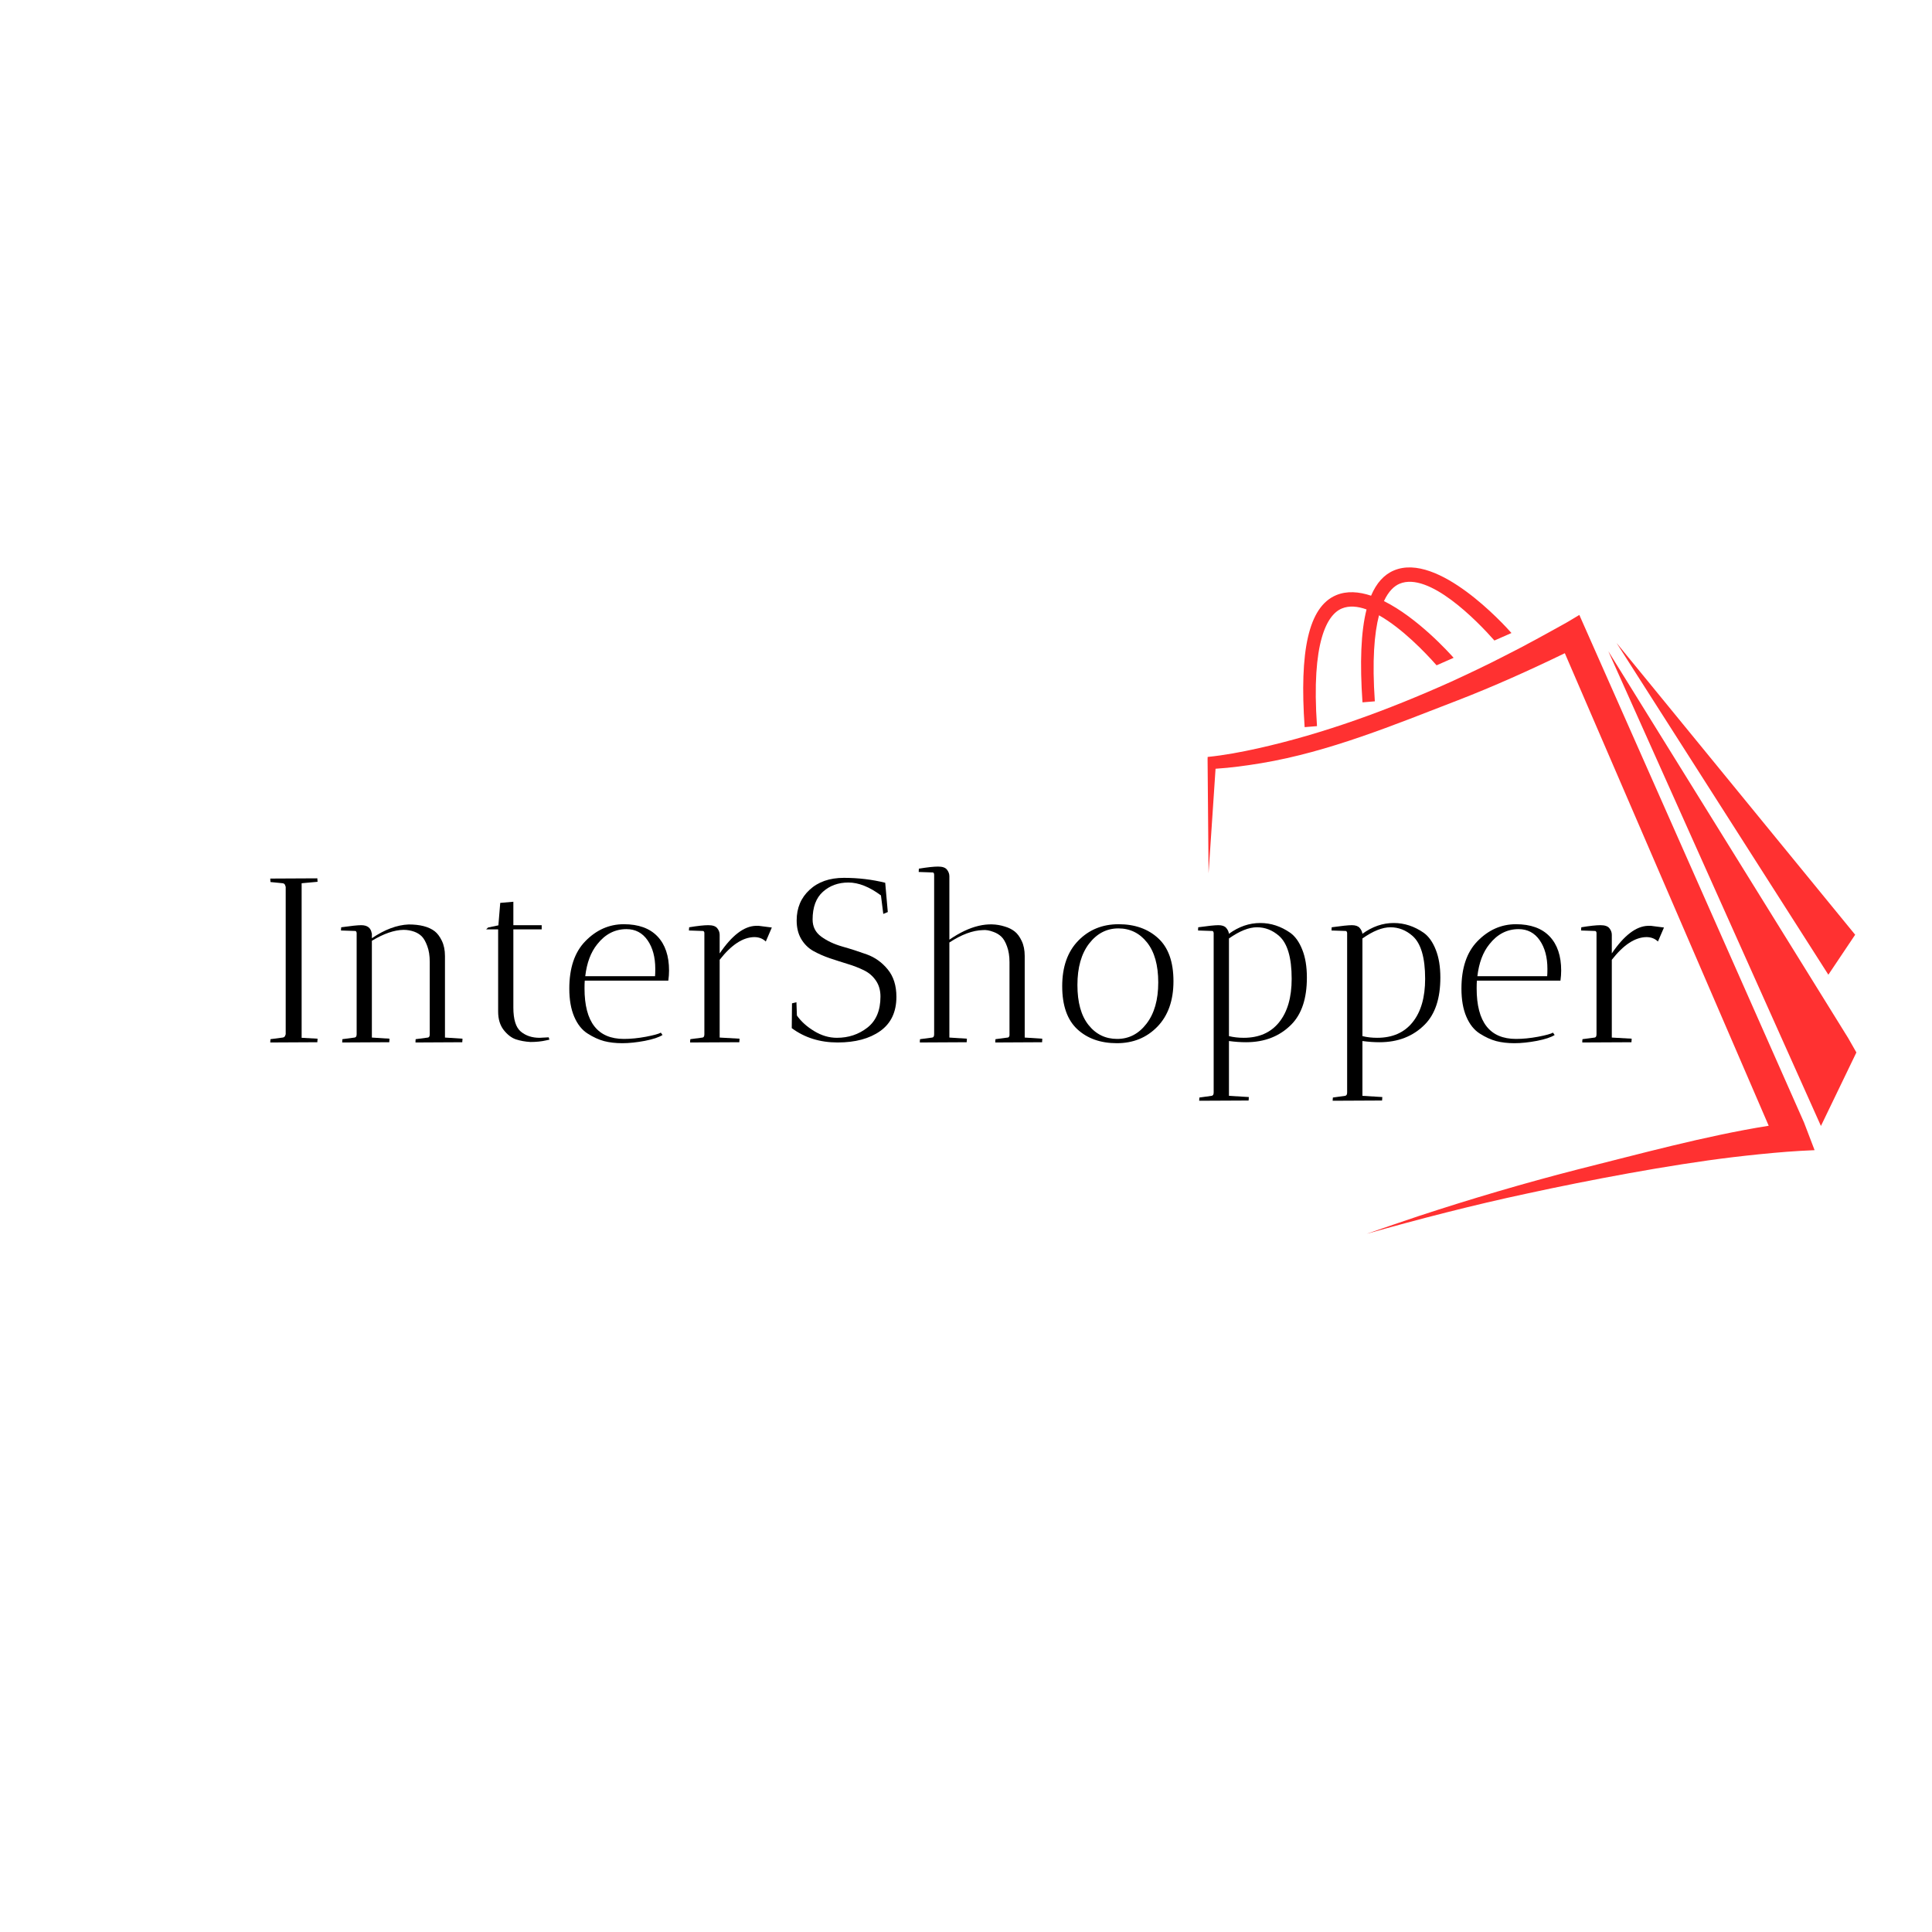 <?xml version="1.0" encoding="UTF-8"?> <svg xmlns="http://www.w3.org/2000/svg" xmlns:xlink="http://www.w3.org/1999/xlink" width="500" zoomAndPan="magnify" viewBox="0 0 375 375" height="500" preserveAspectRatio="xMidYMid meet" version="1.0"><defs><g></g><clipPath id="366b54d287"><path d="M 234.391 119.32 L 352.328 119.32 L 352.328 239.484 L 234.391 239.484 Z M 234.391 119.32 " clip-rule="nonzero"></path></clipPath><clipPath id="7d72d0c976"><path d="M 312 126 L 360.324 126 L 360.324 219 L 312 219 Z M 312 126 " clip-rule="nonzero"></path></clipPath><clipPath id="517aa830ca"><path d="M 313 124 L 360.324 124 L 360.324 190 L 313 190 Z M 313 124 " clip-rule="nonzero"></path></clipPath></defs><rect x="-37.5" width="450" fill="#ffffff" y="-37.5" height="450" fill-opacity="1"></rect><rect x="-37.5" width="450" fill="#ffffff" y="-37.5" height="450" fill-opacity="1"></rect><g clip-path="url(#366b54d287)"><path fill="#ff3131" d="M 234.391 147.422 L 234.402 146.922 C 237.645 146.594 240.898 145.98 244.109 145.27 C 256.992 142.395 269.504 137.773 281.531 132.379 C 284.82 130.875 288.824 128.98 292.023 127.316 C 295.961 125.352 300.227 122.973 304.066 120.84 L 306.547 119.359 L 350.164 217.887 L 350.637 219.125 L 350.738 219.387 L 352.211 223.246 C 350.547 223.312 348.465 223.434 346.816 223.559 C 343.414 223.824 339.668 224.211 336.27 224.617 C 323.945 226.105 308.473 229.043 296.328 231.68 C 285.992 233.883 275.43 236.621 265.258 239.484 C 268.629 238.336 271.992 237.148 275.383 236.031 C 285.465 232.715 295.938 229.625 306.211 226.992 C 318.066 224.035 330.926 220.484 343.305 218.508 L 303.73 126.785 C 296.973 130.062 289.965 133.215 283.016 135.906 C 270.543 140.715 258.023 145.922 244.828 148.129 C 241.883 148.613 238.945 149.023 235.938 149.215 C 235.871 150.211 234.582 169.512 234.582 169.512 L 234.391 147.422 " fill-opacity="1" fill-rule="nonzero"></path></g><g clip-path="url(#7d72d0c976)"><path fill="#ff3131" d="M 358.723 201.477 L 360.324 204.281 L 353.441 218.547 L 312.172 126.402 L 358.723 201.477 " fill-opacity="1" fill-rule="nonzero"></path></g><g clip-path="url(#517aa830ca)"><path fill="#ff3131" d="M 313.777 124.801 L 360.086 181.43 L 354.883 189.191 Z M 313.777 124.801 " fill-opacity="1" fill-rule="nonzero"></path></g><path fill="#ff3131" d="M 271.664 113.301 C 270.617 113.738 269.523 114.742 268.625 116.672 C 275.117 119.898 281.215 126.621 282.148 127.68 L 278.84 129.137 C 276.676 126.68 272.141 121.953 267.664 119.43 C 266.746 122.945 266.309 128.246 266.855 136.129 L 264.457 136.324 C 263.926 128.645 264.145 122.621 265.246 118.293 C 263.516 117.668 261.863 117.516 260.438 118.113 C 257.613 119.293 254.488 124.543 255.629 140.941 L 253.23 141.137 C 252.207 126.434 253.941 117.785 259.355 115.52 C 261.434 114.652 263.766 114.836 266.125 115.625 C 267.164 113.172 268.633 111.523 270.586 110.711 C 279.129 107.137 291.984 121.289 293.375 122.867 L 290.066 124.324 C 286.652 120.453 277.344 110.922 271.664 113.301 " fill-opacity="1" fill-rule="nonzero"></path><g fill="#000000" fill-opacity="1"><g transform="translate(50.188, 202.296)"><g><path d="M 2.266 0.047 L 2.312 -0.594 L 4.688 -0.906 C 4.988 -0.938 5.172 -1.133 5.234 -1.5 L 5.266 -1.5 L 5.266 -30.219 L 5.234 -30.219 C 5.172 -30.613 4.988 -30.828 4.688 -30.859 L 2.312 -31.094 L 2.266 -31.766 L 11.406 -31.812 C 11.406 -31.781 11.422 -31.555 11.453 -31.141 L 8.359 -30.859 L 8.359 -0.859 L 11.453 -0.688 C 11.453 -0.656 11.438 -0.426 11.406 0 Z M 2.266 0.047 "></path></g></g></g><g fill="#000000" fill-opacity="1"><g transform="translate(63.914, 202.296)"><g><path d="M 2.5 0.047 L 2.547 -0.594 L 4.906 -0.906 C 5.176 -0.938 5.312 -1.148 5.312 -1.547 L 5.312 -21.234 C 5.258 -21.473 5.172 -21.594 5.047 -21.594 L 2.266 -21.688 L 2.312 -22.312 C 4.227 -22.582 5.52 -22.719 6.188 -22.719 C 7.395 -22.719 8.078 -22.191 8.234 -21.141 L 8.266 -21.141 L 8.266 -20.188 C 10.754 -21.875 13.133 -22.766 15.406 -22.859 C 17.625 -22.859 19.305 -22.422 20.453 -21.547 C 20.973 -21.148 21.438 -20.535 21.844 -19.703 C 22.25 -18.867 22.453 -17.879 22.453 -16.734 L 22.453 -0.906 L 25.859 -0.688 C 25.859 -0.656 25.844 -0.426 25.812 0 L 16.734 0.047 C 16.734 -0.223 16.742 -0.438 16.766 -0.594 L 19.141 -0.906 C 19.379 -0.938 19.5 -1.148 19.5 -1.547 L 19.5 -15.594 C 19.5 -16.801 19.336 -17.828 19.016 -18.672 C 18.703 -19.523 18.348 -20.148 17.953 -20.547 C 17.555 -20.941 17.07 -21.242 16.5 -21.453 C 15.832 -21.691 15.133 -21.812 14.406 -21.812 C 12.594 -21.781 10.547 -21.07 8.266 -19.688 L 8.266 -0.906 L 11.688 -0.688 C 11.688 -0.656 11.672 -0.426 11.641 0 Z M 2.5 0.047 "></path></g></g></g><g fill="#000000" fill-opacity="1"><g transform="translate(92.548, 202.296)"><g><path d="M 12.188 -0.859 L 13.953 -0.953 L 14.094 -0.5 C 14.062 -0.5 13.848 -0.453 13.453 -0.359 C 12.547 -0.148 11.531 -0.047 10.406 -0.047 C 9.375 -0.109 8.43 -0.281 7.578 -0.562 C 6.734 -0.852 5.945 -1.457 5.219 -2.375 C 4.5 -3.301 4.141 -4.492 4.141 -5.953 L 4.141 -21.906 L 1.812 -21.906 L 2.188 -22.266 L 4.188 -22.688 L 4.547 -27.047 L 7.094 -27.266 L 7.094 -22.719 L 12.594 -22.719 L 12.594 -21.906 L 7.094 -21.906 L 7.094 -6.734 C 7.094 -4.422 7.578 -2.863 8.547 -2.062 C 9.516 -1.258 10.727 -0.859 12.188 -0.859 Z M 12.188 -0.859 "></path></g></g></g><g fill="#000000" fill-opacity="1"><g transform="translate(108.455, 202.296)"><g><path d="M 5 -10.453 C 5 -3.91 7.547 -0.641 12.641 -0.641 C 13.973 -0.641 15.395 -0.781 16.906 -1.062 C 18.426 -1.352 19.395 -1.617 19.812 -1.859 L 20.141 -1.406 C 19.441 -0.957 18.297 -0.578 16.703 -0.266 C 15.109 0.035 13.648 0.188 12.328 0.188 C 11.016 0.188 9.836 0.051 8.797 -0.219 C 7.754 -0.5 6.688 -0.988 5.594 -1.688 C 4.5 -2.383 3.633 -3.473 3 -4.953 C 2.363 -6.441 2.047 -8.258 2.047 -10.406 C 2.047 -14.406 3.078 -17.469 5.141 -19.594 C 7.285 -21.801 9.781 -22.906 12.625 -22.906 C 15.477 -22.906 17.656 -22.117 19.156 -20.547 C 20.656 -18.973 21.406 -16.758 21.406 -13.906 C 21.406 -13.301 21.359 -12.648 21.266 -11.953 L 5.047 -11.953 C 5.016 -11.617 5 -11.117 5 -10.453 Z M 18.734 -14.234 C 18.734 -16.504 18.234 -18.359 17.234 -19.797 C 16.234 -21.234 14.867 -21.953 13.141 -21.953 C 10.891 -21.953 8.992 -20.969 7.453 -19 C 6.211 -17.457 5.441 -15.395 5.141 -12.812 L 18.688 -12.812 C 18.719 -13.145 18.734 -13.617 18.734 -14.234 Z M 18.734 -14.234 "></path></g></g></g><g fill="#000000" fill-opacity="1"><g transform="translate(131.452, 202.296)"><g><path d="M 8.234 -20.859 L 8.234 -17.234 C 10.617 -20.742 12.961 -22.531 15.266 -22.594 C 15.453 -22.594 15.633 -22.594 15.812 -22.594 L 18.359 -22.266 L 17.188 -19.547 C 16.602 -20.117 15.859 -20.406 14.953 -20.406 C 12.742 -20.375 10.504 -18.906 8.234 -16 L 8.234 -0.906 L 12.094 -0.688 C 12.094 -0.656 12.078 -0.426 12.047 0 L 2.5 0.047 C 2.5 -0.223 2.516 -0.438 2.547 -0.594 L 4.906 -0.906 C 5.145 -0.938 5.266 -1.148 5.266 -1.547 L 5.266 -21.266 C 5.211 -21.484 5.125 -21.594 5 -21.594 L 2.266 -21.688 L 2.312 -22.312 C 3.945 -22.582 5.188 -22.719 6.031 -22.719 C 6.883 -22.719 7.461 -22.52 7.766 -22.125 C 8.078 -21.738 8.234 -21.316 8.234 -20.859 Z M 8.234 -20.859 "></path></g></g></g><g fill="#000000" fill-opacity="1"><g transform="translate(151.632, 202.296)"><g><path d="M 10.812 -0.859 C 13.062 -0.859 15.031 -1.516 16.719 -2.828 C 18.414 -4.148 19.266 -6.16 19.266 -8.859 C 19.266 -10.078 18.969 -11.113 18.375 -11.969 C 17.789 -12.832 17.016 -13.5 16.047 -13.969 C 15.078 -14.445 14.016 -14.859 12.859 -15.203 C 11.711 -15.555 10.562 -15.926 9.406 -16.312 C 8.258 -16.707 7.195 -17.176 6.219 -17.719 C 5.25 -18.27 4.469 -19.047 3.875 -20.047 C 3.289 -21.047 3 -22.242 3 -23.641 C 3 -26.055 3.832 -28.035 5.5 -29.578 C 7.164 -31.129 9.391 -31.906 12.172 -31.906 C 14.961 -31.906 17.633 -31.586 20.188 -30.953 L 20.688 -25.266 L 19.812 -24.906 L 19.359 -28.5 C 17.117 -30.164 15.016 -31 13.047 -31 C 11.078 -31 9.426 -30.398 8.094 -29.203 C 6.758 -28.004 6.094 -26.207 6.094 -23.812 C 6.094 -22.426 6.648 -21.32 7.766 -20.5 C 8.891 -19.676 10.25 -19.035 11.844 -18.578 C 13.438 -18.129 15.023 -17.617 16.609 -17.047 C 18.203 -16.473 19.555 -15.504 20.672 -14.141 C 21.797 -12.773 22.359 -11 22.359 -8.812 C 22.359 -5.875 21.312 -3.66 19.219 -2.172 C 17.133 -0.691 14.379 0.047 10.953 0.047 C 7.523 0.047 4.555 -0.879 2.047 -2.734 L 2.094 -7.547 L 2.953 -7.766 L 3.047 -5.188 C 3.859 -4.031 4.977 -3.02 6.406 -2.156 C 7.832 -1.289 9.301 -0.859 10.812 -0.859 Z M 10.812 -0.859 "></path></g></g></g><g fill="#000000" fill-opacity="1"><g transform="translate(175.584, 202.296)"><g><path d="M 8.688 -32.219 L 8.688 -19.906 C 12.656 -22.633 16.242 -23.484 19.453 -22.453 C 20.18 -22.242 20.812 -21.93 21.344 -21.516 C 21.875 -21.109 22.332 -20.492 22.719 -19.672 C 23.113 -18.859 23.312 -17.879 23.312 -16.734 L 23.312 -0.906 L 26.719 -0.688 C 26.719 -0.656 26.707 -0.426 26.688 0 L 17.594 0.047 C 17.594 -0.223 17.609 -0.438 17.641 -0.594 L 20 -0.906 C 20.176 -0.906 20.297 -1.039 20.359 -1.312 L 20.359 -15.547 C 20.359 -16.723 20.195 -17.742 19.875 -18.609 C 19.562 -19.473 19.191 -20.102 18.766 -20.5 C 18.348 -20.895 17.848 -21.195 17.266 -21.406 C 16.484 -21.707 15.789 -21.828 15.188 -21.766 C 13.219 -21.711 11.051 -20.91 8.688 -19.359 L 8.688 -0.906 L 12.094 -0.688 C 12.094 -0.656 12.078 -0.426 12.047 0 L 2.953 0.047 C 2.953 -0.223 2.969 -0.438 3 -0.594 L 5.359 -0.906 C 5.609 -0.938 5.734 -1.148 5.734 -1.547 L 5.734 -32.453 C 5.734 -32.785 5.641 -32.953 5.453 -32.953 L 2.734 -33.047 L 2.766 -33.688 C 4.41 -33.957 5.656 -34.094 6.5 -34.094 C 7.344 -34.094 7.914 -33.895 8.219 -33.5 C 8.531 -33.102 8.688 -32.676 8.688 -32.219 Z M 8.688 -32.219 "></path></g></g></g><g fill="#000000" fill-opacity="1"><g transform="translate(204.127, 202.296)"><g><path d="M 12.656 0.188 C 9.488 0.188 6.926 -0.719 4.969 -2.531 C 3.02 -4.352 2.047 -7.133 2.047 -10.875 C 2.047 -14.625 3.082 -17.566 5.156 -19.703 C 7.227 -21.836 9.844 -22.906 13 -22.906 C 16.156 -22.906 18.719 -21.992 20.688 -20.172 C 22.656 -18.359 23.641 -15.582 23.641 -11.844 C 23.641 -8.102 22.598 -5.16 20.516 -3.016 C 18.441 -0.879 15.82 0.188 12.656 0.188 Z M 12.953 -22.094 C 10.68 -22.094 8.785 -21.109 7.266 -19.141 C 5.754 -17.172 5 -14.492 5 -11.109 C 5 -7.734 5.719 -5.145 7.156 -3.344 C 8.594 -1.539 10.445 -0.641 12.719 -0.641 C 15 -0.641 16.895 -1.625 18.406 -3.594 C 19.926 -5.562 20.688 -8.227 20.688 -11.594 C 20.688 -14.957 19.961 -17.547 18.516 -19.359 C 17.078 -21.18 15.223 -22.094 12.953 -22.094 Z M 12.953 -22.094 "></path></g></g></g><g fill="#000000" fill-opacity="1"><g transform="translate(229.806, 202.296)"><g><path d="M 2.953 11.359 L 3 10.734 L 5.359 10.406 C 5.629 10.375 5.766 10.16 5.766 9.766 L 5.766 -21.234 C 5.711 -21.473 5.625 -21.594 5.5 -21.594 L 2.734 -21.688 L 2.766 -22.312 C 4.68 -22.582 5.988 -22.719 6.688 -22.719 C 7.383 -22.719 7.883 -22.547 8.188 -22.203 C 8.488 -21.859 8.672 -21.473 8.734 -21.047 C 10.641 -22.441 12.664 -23.141 14.812 -23.141 C 16.875 -23.141 18.816 -22.504 20.641 -21.234 C 21.609 -20.535 22.383 -19.441 22.969 -17.953 C 23.562 -16.473 23.859 -14.672 23.859 -12.547 C 23.859 -8.516 22.859 -5.484 20.859 -3.453 C 18.586 -1.148 15.648 0 12.047 0 C 10.984 0 9.879 -0.078 8.734 -0.234 L 8.734 10.406 L 12.594 10.641 C 12.562 11.055 12.547 11.281 12.547 11.312 Z M 8.734 -20.141 L 8.734 -1.188 C 9.609 -0.969 10.562 -0.859 11.594 -0.859 C 14.562 -0.859 16.852 -1.863 18.469 -3.875 C 20.094 -5.895 20.906 -8.707 20.906 -12.312 C 20.906 -16.438 20.086 -19.211 18.453 -20.641 C 17.18 -21.754 15.754 -22.312 14.172 -22.312 C 12.598 -22.312 10.785 -21.586 8.734 -20.141 Z M 8.734 -20.141 "></path></g></g></g><g fill="#000000" fill-opacity="1"><g transform="translate(255.712, 202.296)"><g><path d="M 2.953 11.359 L 3 10.734 L 5.359 10.406 C 5.629 10.375 5.766 10.16 5.766 9.766 L 5.766 -21.234 C 5.711 -21.473 5.625 -21.594 5.5 -21.594 L 2.734 -21.688 L 2.766 -22.312 C 4.68 -22.582 5.988 -22.719 6.688 -22.719 C 7.383 -22.719 7.883 -22.547 8.188 -22.203 C 8.488 -21.859 8.672 -21.473 8.734 -21.047 C 10.641 -22.441 12.664 -23.141 14.812 -23.141 C 16.875 -23.141 18.816 -22.504 20.641 -21.234 C 21.609 -20.535 22.383 -19.441 22.969 -17.953 C 23.562 -16.473 23.859 -14.672 23.859 -12.547 C 23.859 -8.516 22.859 -5.484 20.859 -3.453 C 18.586 -1.148 15.648 0 12.047 0 C 10.984 0 9.879 -0.078 8.734 -0.234 L 8.734 10.406 L 12.594 10.641 C 12.562 11.055 12.547 11.281 12.547 11.312 Z M 8.734 -20.141 L 8.734 -1.188 C 9.609 -0.969 10.562 -0.859 11.594 -0.859 C 14.562 -0.859 16.852 -1.863 18.469 -3.875 C 20.094 -5.895 20.906 -8.707 20.906 -12.312 C 20.906 -16.438 20.086 -19.211 18.453 -20.641 C 17.18 -21.754 15.754 -22.312 14.172 -22.312 C 12.598 -22.312 10.785 -21.586 8.734 -20.141 Z M 8.734 -20.141 "></path></g></g></g><g fill="#000000" fill-opacity="1"><g transform="translate(281.618, 202.296)"><g><path d="M 5 -10.453 C 5 -3.91 7.547 -0.641 12.641 -0.641 C 13.973 -0.641 15.395 -0.781 16.906 -1.062 C 18.426 -1.352 19.395 -1.617 19.812 -1.859 L 20.141 -1.406 C 19.441 -0.957 18.297 -0.578 16.703 -0.266 C 15.109 0.035 13.648 0.188 12.328 0.188 C 11.016 0.188 9.836 0.051 8.797 -0.219 C 7.754 -0.5 6.688 -0.988 5.594 -1.688 C 4.5 -2.383 3.633 -3.473 3 -4.953 C 2.363 -6.441 2.047 -8.258 2.047 -10.406 C 2.047 -14.406 3.078 -17.469 5.141 -19.594 C 7.285 -21.801 9.781 -22.906 12.625 -22.906 C 15.477 -22.906 17.656 -22.117 19.156 -20.547 C 20.656 -18.973 21.406 -16.758 21.406 -13.906 C 21.406 -13.301 21.359 -12.648 21.266 -11.953 L 5.047 -11.953 C 5.016 -11.617 5 -11.117 5 -10.453 Z M 18.734 -14.234 C 18.734 -16.504 18.234 -18.359 17.234 -19.797 C 16.234 -21.234 14.867 -21.953 13.141 -21.953 C 10.891 -21.953 8.992 -20.969 7.453 -19 C 6.211 -17.457 5.441 -15.395 5.141 -12.812 L 18.688 -12.812 C 18.719 -13.145 18.734 -13.617 18.734 -14.234 Z M 18.734 -14.234 "></path></g></g></g><g fill="#000000" fill-opacity="1"><g transform="translate(304.616, 202.296)"><g><path d="M 8.234 -20.859 L 8.234 -17.234 C 10.617 -20.742 12.961 -22.531 15.266 -22.594 C 15.453 -22.594 15.633 -22.594 15.812 -22.594 L 18.359 -22.266 L 17.188 -19.547 C 16.602 -20.117 15.859 -20.406 14.953 -20.406 C 12.742 -20.375 10.504 -18.906 8.234 -16 L 8.234 -0.906 L 12.094 -0.688 C 12.094 -0.656 12.078 -0.426 12.047 0 L 2.5 0.047 C 2.5 -0.223 2.516 -0.438 2.547 -0.594 L 4.906 -0.906 C 5.145 -0.938 5.266 -1.148 5.266 -1.547 L 5.266 -21.266 C 5.211 -21.484 5.125 -21.594 5 -21.594 L 2.266 -21.688 L 2.312 -22.312 C 3.945 -22.582 5.188 -22.719 6.031 -22.719 C 6.883 -22.719 7.461 -22.52 7.766 -22.125 C 8.078 -21.738 8.234 -21.316 8.234 -20.859 Z M 8.234 -20.859 "></path></g></g></g></svg> 